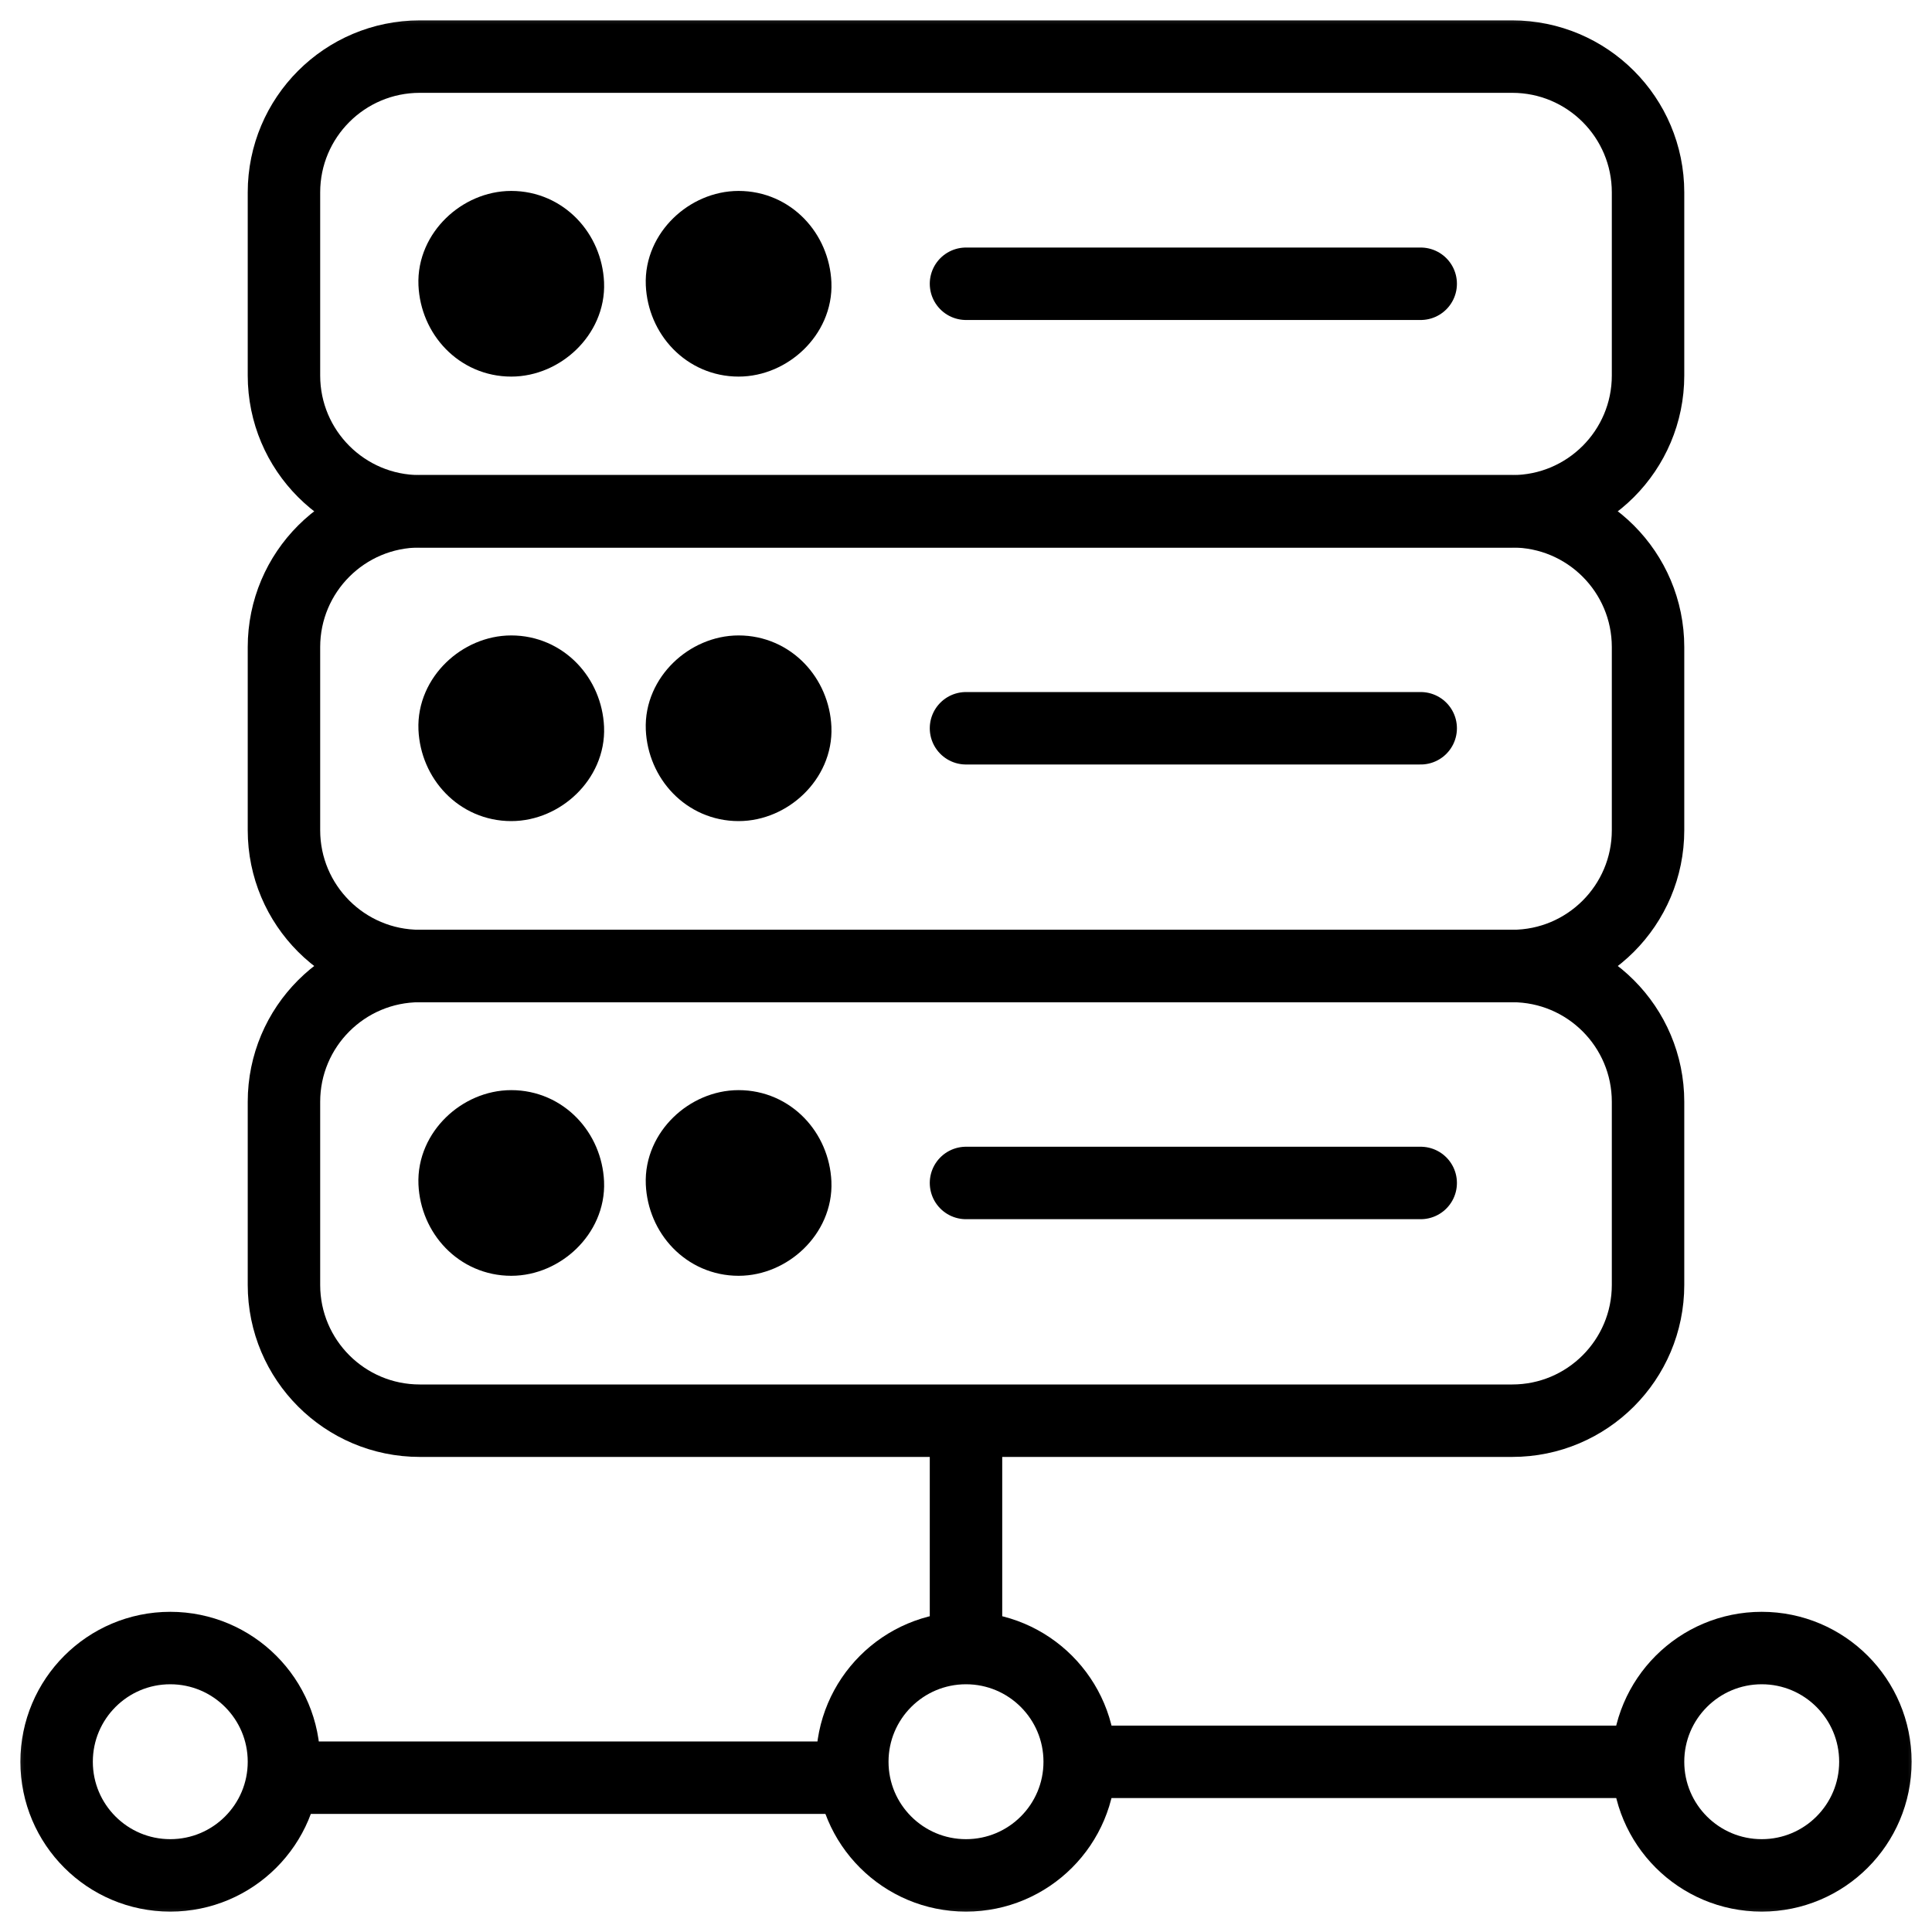 <svg width="40" height="40" viewBox="0 0 40 40" fill="none" xmlns="http://www.w3.org/2000/svg">
<g clip-path="url(#clip0_1892_1639)">
<mask id="mask0_1892_1639" style="mask-type:luminance" maskUnits="userSpaceOnUse" x="0" y="0" width="40" height="40">
<path d="M39.25 39.25V0.75H0.75V39.25H39.25Z" fill="white" stroke="white" stroke-width="1.5"/>
</mask>
<g mask="url(#mask0_1892_1639)">
<path d="M31.309 10.586H8.691C7.138 10.586 5.879 9.327 5.879 7.774V3.984C5.879 2.431 7.138 1.172 8.691 1.172H31.309C32.862 1.172 34.121 2.431 34.121 3.984V7.774C34.121 9.327 32.862 10.586 31.309 10.586Z" stroke="black" stroke-width="1.5" stroke-miterlimit="10" stroke-linecap="round" stroke-linejoin="round"/>
<path d="M31.309 20H8.691C7.138 20 5.879 18.741 5.879 17.188V13.398C5.879 11.845 7.138 10.586 8.691 10.586H31.309C32.862 10.586 34.121 11.845 34.121 13.398V17.188C34.121 18.741 32.862 20 31.309 20Z" stroke="black" stroke-width="1.5" stroke-miterlimit="10" stroke-linecap="round" stroke-linejoin="round"/>
<path d="M31.309 29.414H8.691C7.138 29.414 5.879 28.155 5.879 26.602V22.812C5.879 21.259 7.138 20 8.691 20H31.309C32.862 20 34.121 21.259 34.121 22.812V26.602C34.121 28.155 32.862 29.414 31.309 29.414Z" stroke="black" stroke-width="1.5" stroke-miterlimit="10" stroke-linecap="round" stroke-linejoin="round"/>
<path d="M22.354 36.475C22.354 37.775 21.3 38.828 20 38.828C18.7 38.828 17.646 37.775 17.646 36.475C17.646 35.175 18.7 34.121 20 34.121C21.3 34.121 22.354 35.175 22.354 36.475Z" stroke="black" stroke-width="1.5" stroke-miterlimit="10" stroke-linecap="round" stroke-linejoin="round"/>
<path d="M5.879 36.475C5.879 37.775 4.825 38.828 3.525 38.828C2.226 38.828 1.172 37.775 1.172 36.475C1.172 35.175 2.226 34.121 3.525 34.121C4.825 34.121 5.879 35.175 5.879 36.475Z" stroke="black" stroke-width="1.5" stroke-miterlimit="10" stroke-linecap="round" stroke-linejoin="round"/>
<path d="M38.828 36.475C38.828 37.775 37.774 38.828 36.475 38.828C35.175 38.828 34.121 37.775 34.121 36.475C34.121 35.175 35.175 34.121 36.475 34.121C37.774 34.121 38.828 35.175 38.828 36.475Z" stroke="black" stroke-width="1.5" stroke-miterlimit="10" stroke-linecap="round" stroke-linejoin="round"/>
<path d="M5.855 36.805H17.672" stroke="black" stroke-width="1.5" stroke-miterlimit="10" stroke-linejoin="round"/>
<path d="M22.354 36.477H34.121" stroke="black" stroke-width="1.5" stroke-miterlimit="10" stroke-linejoin="round"/>
<path d="M20 34.117V29.41" stroke="black" stroke-width="1.5" stroke-miterlimit="10" stroke-linejoin="round"/>
<path d="M9.413 5.875L9.413 5.875L9.413 5.875ZM9.413 5.875C9.442 6.51 9.928 7.047 10.585 7.047C11.198 7.047 11.785 6.508 11.757 5.875C11.728 5.24 11.242 4.703 10.585 4.703C9.972 4.703 9.385 5.242 9.413 5.875ZM11.008 5.909L11.008 5.909C10.995 5.622 10.79 5.453 10.585 5.453C10.494 5.453 10.377 5.497 10.281 5.589C10.188 5.68 10.159 5.774 10.162 5.841L10.162 5.841C10.175 6.128 10.38 6.297 10.585 6.297C10.675 6.297 10.793 6.253 10.889 6.161C10.982 6.07 11.011 5.976 11.008 5.909Z" fill="black" stroke="black" stroke-width="1.5"/>
<path d="M14.12 5.875L14.12 5.875L14.12 5.875ZM14.12 5.875C14.149 6.51 14.635 7.047 15.292 7.047C15.905 7.047 16.492 6.508 16.464 5.875C16.435 5.24 15.949 4.703 15.292 4.703C14.679 4.703 14.092 5.242 14.12 5.875ZM15.715 5.909L15.715 5.909C15.702 5.622 15.497 5.453 15.292 5.453C15.201 5.453 15.084 5.497 14.989 5.589C14.896 5.68 14.866 5.774 14.869 5.841L14.869 5.841C14.882 6.128 15.087 6.297 15.292 6.297C15.383 6.297 15.5 6.253 15.595 6.161C15.688 6.07 15.718 5.976 15.715 5.909Z" fill="black" stroke="black" stroke-width="1.5"/>
<path d="M20 5.875H29.414" stroke="black" stroke-width="1.5" stroke-miterlimit="10" stroke-linecap="round" stroke-linejoin="round"/>
<path d="M9.413 15.078L9.413 15.078L9.413 15.078ZM9.413 15.078C9.442 15.713 9.928 16.25 10.585 16.25C11.198 16.25 11.785 15.711 11.757 15.078C11.728 14.443 11.242 13.906 10.585 13.906C9.972 13.906 9.385 14.445 9.413 15.078ZM11.008 15.112L11.008 15.112C10.995 14.825 10.79 14.656 10.585 14.656C10.494 14.656 10.377 14.7 10.281 14.793C10.188 14.883 10.159 14.977 10.162 15.045L10.162 15.045C10.175 15.331 10.38 15.5 10.585 15.5C10.675 15.5 10.793 15.457 10.889 15.364C10.982 15.273 11.011 15.18 11.008 15.112Z" fill="black" stroke="black" stroke-width="1.5"/>
<path d="M14.12 15.078L14.12 15.078L14.12 15.078ZM14.12 15.078C14.149 15.713 14.635 16.25 15.292 16.25C15.905 16.25 16.492 15.711 16.464 15.078C16.435 14.443 15.949 13.906 15.292 13.906C14.679 13.906 14.092 14.445 14.12 15.078ZM15.715 15.112L15.715 15.112C15.702 14.825 15.497 14.656 15.292 14.656C15.201 14.656 15.084 14.7 14.989 14.793C14.896 14.883 14.866 14.977 14.869 15.045L14.869 15.045C14.882 15.331 15.087 15.5 15.292 15.5C15.383 15.5 15.5 15.457 15.595 15.364C15.688 15.273 15.718 15.18 15.715 15.112Z" fill="black" stroke="black" stroke-width="1.5"/>
<path d="M20 15.078H29.414" stroke="black" stroke-width="1.5" stroke-miterlimit="10" stroke-linecap="round" stroke-linejoin="round"/>
<path d="M9.413 24.492L9.413 24.492L9.413 24.492ZM9.413 24.492C9.442 25.127 9.928 25.664 10.585 25.664C11.198 25.664 11.785 25.125 11.757 24.492C11.728 23.857 11.242 23.32 10.585 23.32C9.972 23.32 9.385 23.859 9.413 24.492ZM11.008 24.526L11.008 24.526C10.995 24.239 10.79 24.07 10.585 24.07C10.494 24.07 10.377 24.114 10.281 24.207C10.188 24.297 10.159 24.391 10.162 24.459L10.162 24.459C10.175 24.745 10.38 24.914 10.585 24.914C10.675 24.914 10.793 24.871 10.889 24.778C10.982 24.687 11.011 24.594 11.008 24.526Z" fill="black" stroke="black" stroke-width="1.5"/>
<path d="M14.12 24.492L14.12 24.492L14.12 24.492ZM14.12 24.492C14.149 25.127 14.635 25.664 15.292 25.664C15.905 25.664 16.492 25.125 16.464 24.492C16.435 23.857 15.949 23.32 15.292 23.32C14.679 23.32 14.092 23.859 14.12 24.492ZM15.715 24.526L15.715 24.526C15.702 24.239 15.497 24.07 15.292 24.07C15.201 24.07 15.084 24.114 14.989 24.207C14.896 24.297 14.866 24.391 14.869 24.459L14.869 24.459C14.882 24.745 15.087 24.914 15.292 24.914C15.383 24.914 15.5 24.871 15.595 24.778C15.688 24.687 15.718 24.594 15.715 24.526Z" fill="black" stroke="black" stroke-width="1.5"/>
<path d="M20 24.492H29.414" stroke="black" stroke-width="1.5" stroke-miterlimit="10" stroke-linecap="round" stroke-linejoin="round"/>
</g>
</g>
<defs>
<clipPath id="clip0_1892_1639">
<rect width="40" height="40" fill="white"/>
</clipPath>
</defs>
</svg>
